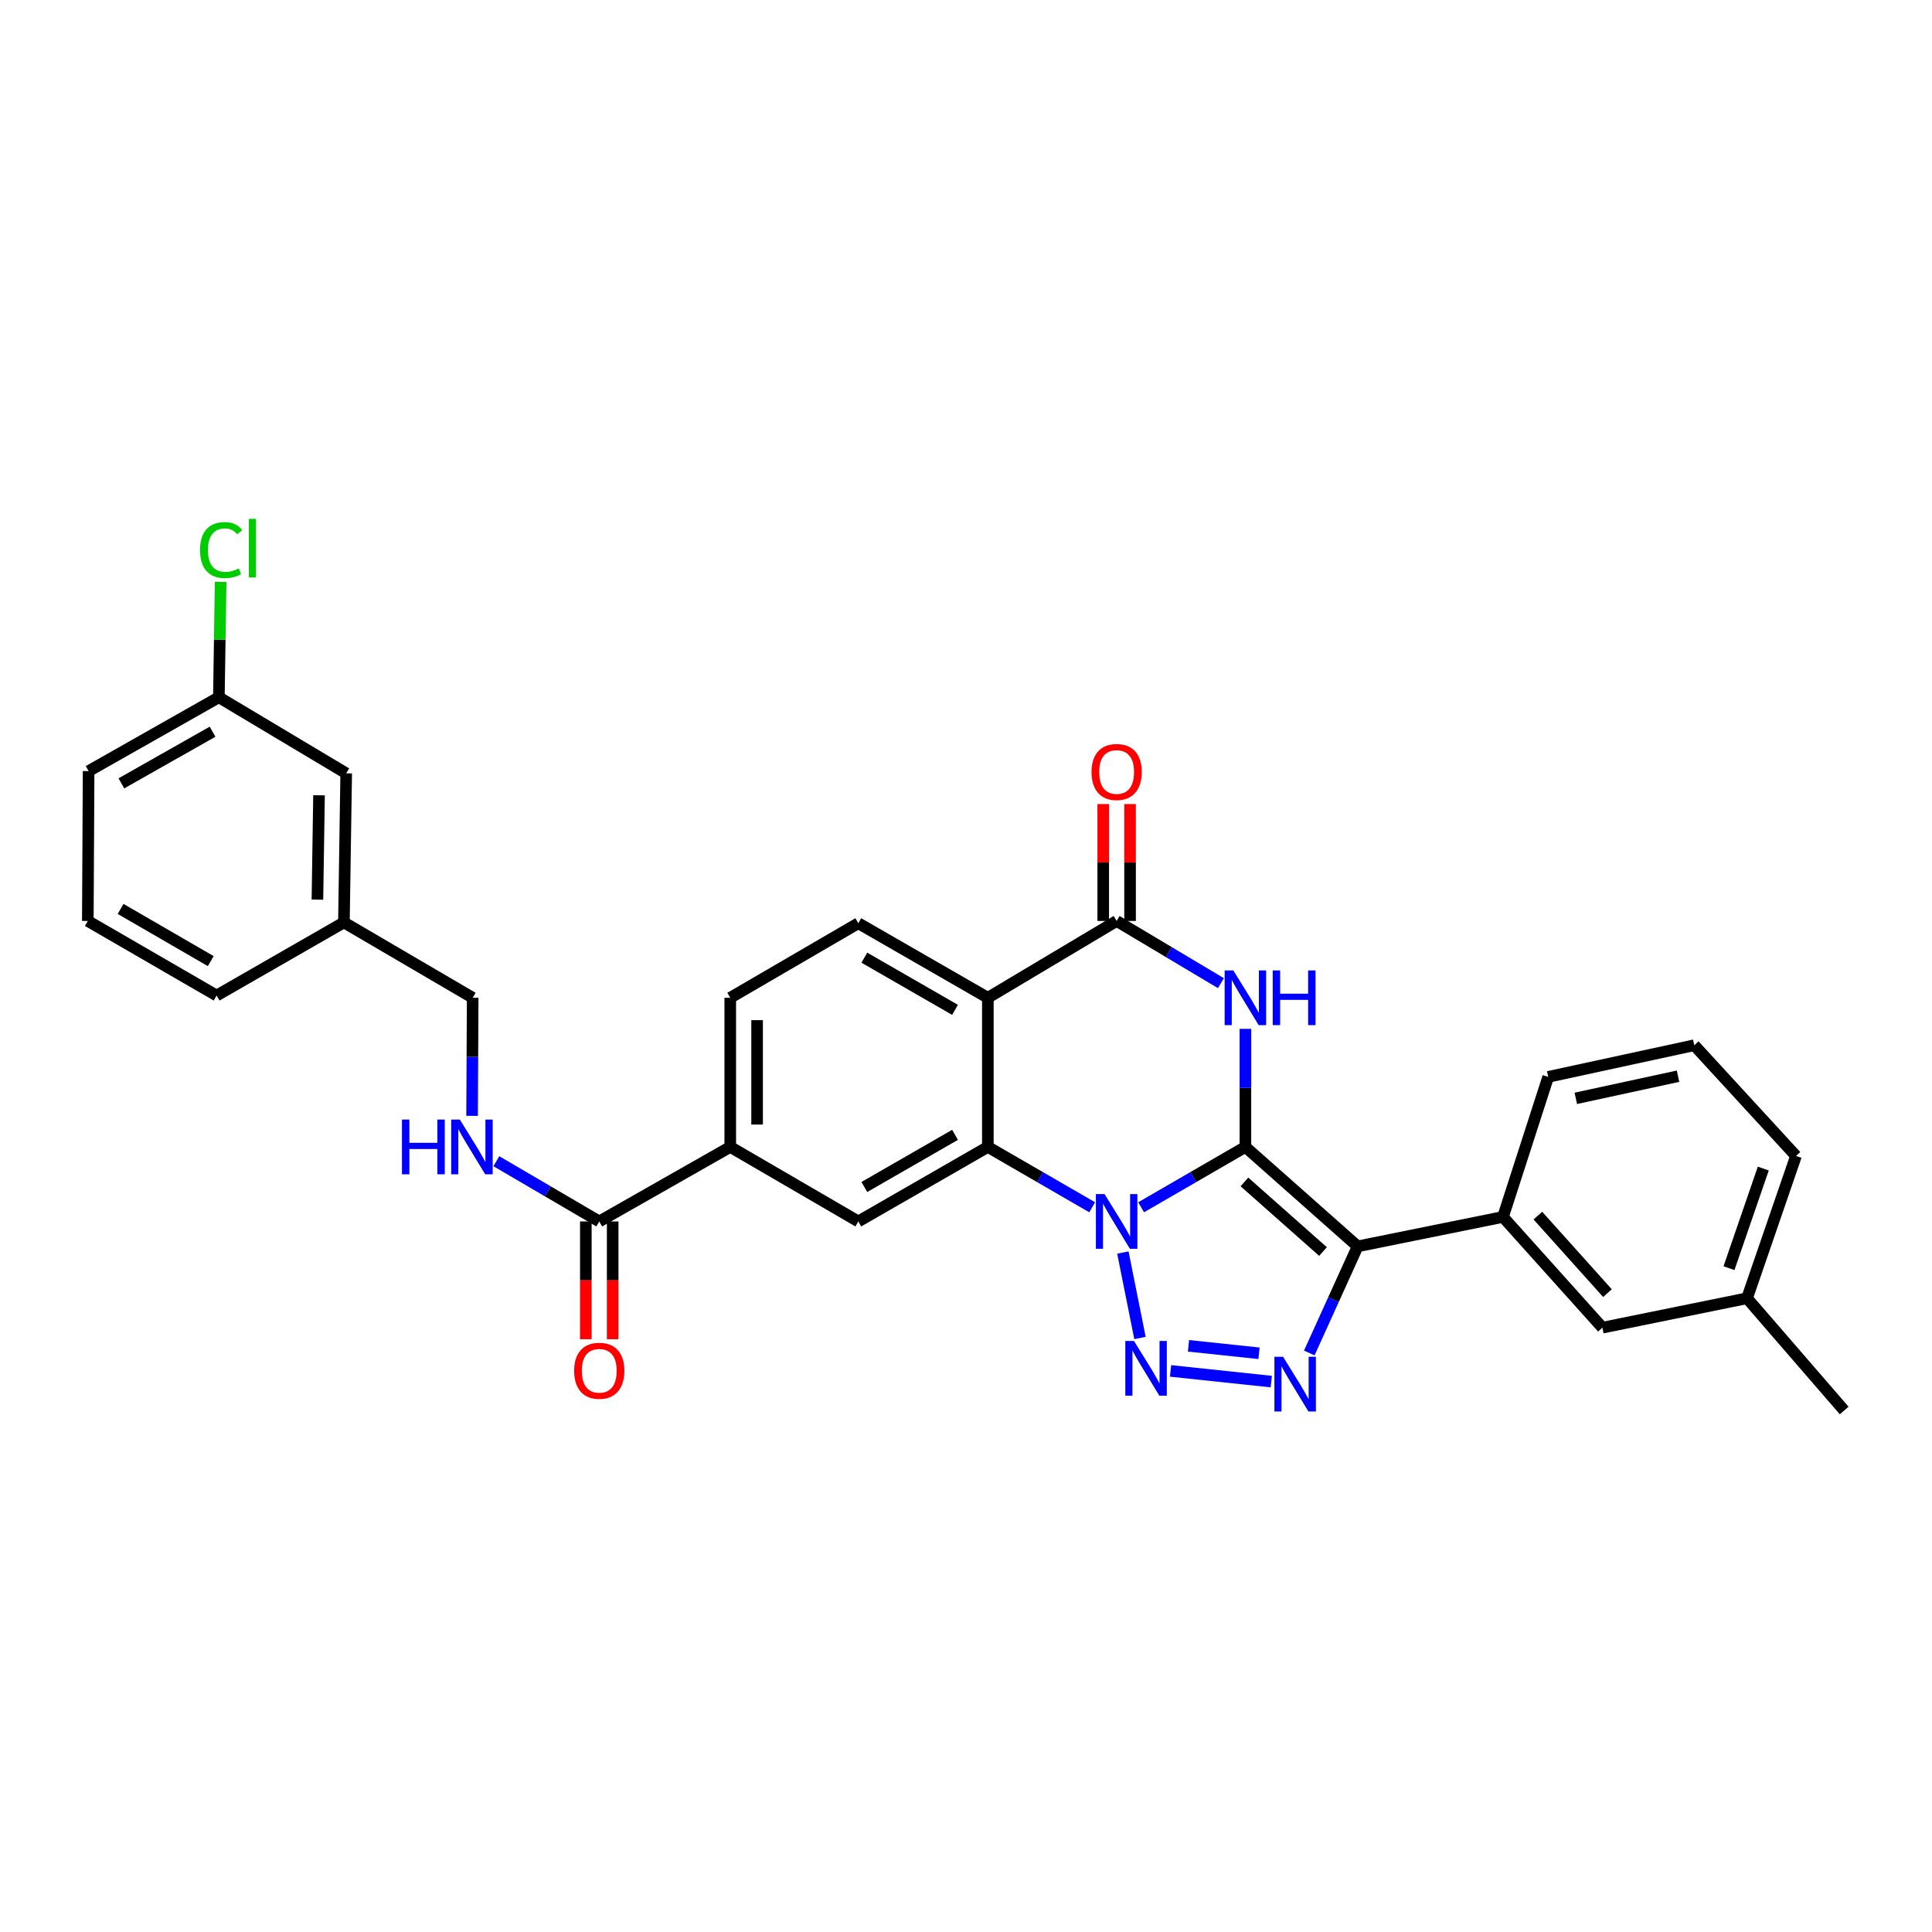 <?xml version='1.0' encoding='iso-8859-1'?>
<svg version='1.1' baseProfile='full'
              xmlns='http://www.w3.org/2000/svg'
                      xmlns:rdkit='http://www.rdkit.org/xml'
                      xmlns:xlink='http://www.w3.org/1999/xlink'
                  xml:space='preserve'
width='1000px' height='1000px' viewBox='0 0 1000 1000'>
<!-- END OF HEADER -->
<rect style='opacity:1.0;fill:#FFFFFF;stroke:none' width='1000' height='1000' x='0' y='0'> </rect>
<path class='bond-0' d='M 644.62,593.647 L 617.628,609.267' style='fill:none;fill-rule:evenodd;stroke:#000000;stroke-width:6px;stroke-linecap:butt;stroke-linejoin:miter;stroke-opacity:1' />
<path class='bond-0' d='M 617.628,609.267 L 590.637,624.887' style='fill:none;fill-rule:evenodd;stroke:#0000FF;stroke-width:6px;stroke-linecap:butt;stroke-linejoin:miter;stroke-opacity:1' />
<path class='bond-1' d='M 644.62,593.647 L 702.717,645.114' style='fill:none;fill-rule:evenodd;stroke:#000000;stroke-width:6px;stroke-linecap:butt;stroke-linejoin:miter;stroke-opacity:1' />
<path class='bond-1' d='M 644.122,611.767 L 684.789,647.793' style='fill:none;fill-rule:evenodd;stroke:#000000;stroke-width:6px;stroke-linecap:butt;stroke-linejoin:miter;stroke-opacity:1' />
<path class='bond-3' d='M 644.62,593.647 L 644.62,563.092' style='fill:none;fill-rule:evenodd;stroke:#000000;stroke-width:6px;stroke-linecap:butt;stroke-linejoin:miter;stroke-opacity:1' />
<path class='bond-3' d='M 644.62,563.092 L 644.62,532.538' style='fill:none;fill-rule:evenodd;stroke:#0000FF;stroke-width:6px;stroke-linecap:butt;stroke-linejoin:miter;stroke-opacity:1' />
<path class='bond-2' d='M 581.196,648.314 L 590.057,692.547' style='fill:none;fill-rule:evenodd;stroke:#0000FF;stroke-width:6px;stroke-linecap:butt;stroke-linejoin:miter;stroke-opacity:1' />
<path class='bond-5' d='M 565.306,624.889 L 538.307,609.268' style='fill:none;fill-rule:evenodd;stroke:#0000FF;stroke-width:6px;stroke-linecap:butt;stroke-linejoin:miter;stroke-opacity:1' />
<path class='bond-5' d='M 538.307,609.268 L 511.307,593.647' style='fill:none;fill-rule:evenodd;stroke:#000000;stroke-width:6px;stroke-linecap:butt;stroke-linejoin:miter;stroke-opacity:1' />
<path class='bond-4' d='M 702.717,645.114 L 690.199,672.706' style='fill:none;fill-rule:evenodd;stroke:#000000;stroke-width:6px;stroke-linecap:butt;stroke-linejoin:miter;stroke-opacity:1' />
<path class='bond-4' d='M 690.199,672.706 L 677.681,700.299' style='fill:none;fill-rule:evenodd;stroke:#0000FF;stroke-width:6px;stroke-linecap:butt;stroke-linejoin:miter;stroke-opacity:1' />
<path class='bond-9' d='M 702.717,645.114 L 777.94,629.885' style='fill:none;fill-rule:evenodd;stroke:#000000;stroke-width:6px;stroke-linecap:butt;stroke-linejoin:miter;stroke-opacity:1' />
<path class='bond-31' d='M 605.88,709.579 L 658.007,715.106' style='fill:none;fill-rule:evenodd;stroke:#0000FF;stroke-width:6px;stroke-linecap:butt;stroke-linejoin:miter;stroke-opacity:1' />
<path class='bond-31' d='M 615.164,696.593 L 651.653,700.461' style='fill:none;fill-rule:evenodd;stroke:#0000FF;stroke-width:6px;stroke-linecap:butt;stroke-linejoin:miter;stroke-opacity:1' />
<path class='bond-7' d='M 631.94,508.884 L 604.956,492.787' style='fill:none;fill-rule:evenodd;stroke:#0000FF;stroke-width:6px;stroke-linecap:butt;stroke-linejoin:miter;stroke-opacity:1' />
<path class='bond-7' d='M 604.956,492.787 L 577.971,476.69' style='fill:none;fill-rule:evenodd;stroke:#000000;stroke-width:6px;stroke-linecap:butt;stroke-linejoin:miter;stroke-opacity:1' />
<path class='bond-8' d='M 511.307,593.647 L 444.258,632.216' style='fill:none;fill-rule:evenodd;stroke:#000000;stroke-width:6px;stroke-linecap:butt;stroke-linejoin:miter;stroke-opacity:1' />
<path class='bond-8' d='M 494.323,587.39 L 447.388,614.388' style='fill:none;fill-rule:evenodd;stroke:#000000;stroke-width:6px;stroke-linecap:butt;stroke-linejoin:miter;stroke-opacity:1' />
<path class='bond-32' d='M 511.307,593.647 L 511.307,516.448' style='fill:none;fill-rule:evenodd;stroke:#000000;stroke-width:6px;stroke-linecap:butt;stroke-linejoin:miter;stroke-opacity:1' />
<path class='bond-6' d='M 511.307,516.448 L 577.971,476.69' style='fill:none;fill-rule:evenodd;stroke:#000000;stroke-width:6px;stroke-linecap:butt;stroke-linejoin:miter;stroke-opacity:1' />
<path class='bond-12' d='M 511.307,516.448 L 444.258,477.863' style='fill:none;fill-rule:evenodd;stroke:#000000;stroke-width:6px;stroke-linecap:butt;stroke-linejoin:miter;stroke-opacity:1' />
<path class='bond-12' d='M 494.321,522.702 L 447.386,495.693' style='fill:none;fill-rule:evenodd;stroke:#000000;stroke-width:6px;stroke-linecap:butt;stroke-linejoin:miter;stroke-opacity:1' />
<path class='bond-14' d='M 584.918,476.69 L 584.918,446.439' style='fill:none;fill-rule:evenodd;stroke:#000000;stroke-width:6px;stroke-linecap:butt;stroke-linejoin:miter;stroke-opacity:1' />
<path class='bond-14' d='M 584.918,446.439 L 584.918,416.188' style='fill:none;fill-rule:evenodd;stroke:#FF0000;stroke-width:6px;stroke-linecap:butt;stroke-linejoin:miter;stroke-opacity:1' />
<path class='bond-14' d='M 571.025,476.69 L 571.025,446.439' style='fill:none;fill-rule:evenodd;stroke:#000000;stroke-width:6px;stroke-linecap:butt;stroke-linejoin:miter;stroke-opacity:1' />
<path class='bond-14' d='M 571.025,446.439 L 571.025,416.188' style='fill:none;fill-rule:evenodd;stroke:#FF0000;stroke-width:6px;stroke-linecap:butt;stroke-linejoin:miter;stroke-opacity:1' />
<path class='bond-11' d='M 444.258,632.216 L 377.98,593.647' style='fill:none;fill-rule:evenodd;stroke:#000000;stroke-width:6px;stroke-linecap:butt;stroke-linejoin:miter;stroke-opacity:1' />
<path class='bond-15' d='M 777.94,629.885 L 829.407,687.202' style='fill:none;fill-rule:evenodd;stroke:#000000;stroke-width:6px;stroke-linecap:butt;stroke-linejoin:miter;stroke-opacity:1' />
<path class='bond-15' d='M 795.998,629.201 L 832.024,669.323' style='fill:none;fill-rule:evenodd;stroke:#000000;stroke-width:6px;stroke-linecap:butt;stroke-linejoin:miter;stroke-opacity:1' />
<path class='bond-24' d='M 777.94,629.885 L 801.35,557.386' style='fill:none;fill-rule:evenodd;stroke:#000000;stroke-width:6px;stroke-linecap:butt;stroke-linejoin:miter;stroke-opacity:1' />
<path class='bond-10' d='M 310.173,632.216 L 377.98,593.647' style='fill:none;fill-rule:evenodd;stroke:#000000;stroke-width:6px;stroke-linecap:butt;stroke-linejoin:miter;stroke-opacity:1' />
<path class='bond-13' d='M 310.173,632.216 L 283.548,616.633' style='fill:none;fill-rule:evenodd;stroke:#000000;stroke-width:6px;stroke-linecap:butt;stroke-linejoin:miter;stroke-opacity:1' />
<path class='bond-13' d='M 283.548,616.633 L 256.922,601.05' style='fill:none;fill-rule:evenodd;stroke:#0000FF;stroke-width:6px;stroke-linecap:butt;stroke-linejoin:miter;stroke-opacity:1' />
<path class='bond-17' d='M 303.227,632.216 L 303.227,662.699' style='fill:none;fill-rule:evenodd;stroke:#000000;stroke-width:6px;stroke-linecap:butt;stroke-linejoin:miter;stroke-opacity:1' />
<path class='bond-17' d='M 303.227,662.699 L 303.227,693.181' style='fill:none;fill-rule:evenodd;stroke:#FF0000;stroke-width:6px;stroke-linecap:butt;stroke-linejoin:miter;stroke-opacity:1' />
<path class='bond-17' d='M 317.12,632.216 L 317.12,662.699' style='fill:none;fill-rule:evenodd;stroke:#000000;stroke-width:6px;stroke-linecap:butt;stroke-linejoin:miter;stroke-opacity:1' />
<path class='bond-17' d='M 317.12,662.699 L 317.12,693.181' style='fill:none;fill-rule:evenodd;stroke:#FF0000;stroke-width:6px;stroke-linecap:butt;stroke-linejoin:miter;stroke-opacity:1' />
<path class='bond-33' d='M 377.98,593.647 L 377.98,516.448' style='fill:none;fill-rule:evenodd;stroke:#000000;stroke-width:6px;stroke-linecap:butt;stroke-linejoin:miter;stroke-opacity:1' />
<path class='bond-33' d='M 391.873,582.067 L 391.873,528.028' style='fill:none;fill-rule:evenodd;stroke:#000000;stroke-width:6px;stroke-linecap:butt;stroke-linejoin:miter;stroke-opacity:1' />
<path class='bond-16' d='M 444.258,477.863 L 377.98,516.448' style='fill:none;fill-rule:evenodd;stroke:#000000;stroke-width:6px;stroke-linecap:butt;stroke-linejoin:miter;stroke-opacity:1' />
<path class='bond-18' d='M 244.354,577.557 L 244.506,547.002' style='fill:none;fill-rule:evenodd;stroke:#0000FF;stroke-width:6px;stroke-linecap:butt;stroke-linejoin:miter;stroke-opacity:1' />
<path class='bond-18' d='M 244.506,547.002 L 244.659,516.448' style='fill:none;fill-rule:evenodd;stroke:#000000;stroke-width:6px;stroke-linecap:butt;stroke-linejoin:miter;stroke-opacity:1' />
<path class='bond-22' d='M 829.407,687.202 L 904.26,671.974' style='fill:none;fill-rule:evenodd;stroke:#000000;stroke-width:6px;stroke-linecap:butt;stroke-linejoin:miter;stroke-opacity:1' />
<path class='bond-21' d='M 244.659,516.448 L 178.011,477.439' style='fill:none;fill-rule:evenodd;stroke:#000000;stroke-width:6px;stroke-linecap:butt;stroke-linejoin:miter;stroke-opacity:1' />
<path class='bond-19' d='M 179.192,400.278 L 178.011,477.439' style='fill:none;fill-rule:evenodd;stroke:#000000;stroke-width:6px;stroke-linecap:butt;stroke-linejoin:miter;stroke-opacity:1' />
<path class='bond-19' d='M 165.123,411.639 L 164.296,465.652' style='fill:none;fill-rule:evenodd;stroke:#000000;stroke-width:6px;stroke-linecap:butt;stroke-linejoin:miter;stroke-opacity:1' />
<path class='bond-20' d='M 179.192,400.278 L 113.292,360.906' style='fill:none;fill-rule:evenodd;stroke:#000000;stroke-width:6px;stroke-linecap:butt;stroke-linejoin:miter;stroke-opacity:1' />
<path class='bond-23' d='M 113.292,360.906 L 113.743,331.053' style='fill:none;fill-rule:evenodd;stroke:#000000;stroke-width:6px;stroke-linecap:butt;stroke-linejoin:miter;stroke-opacity:1' />
<path class='bond-23' d='M 113.743,331.053 L 114.193,301.199' style='fill:none;fill-rule:evenodd;stroke:#00CC00;stroke-width:6px;stroke-linecap:butt;stroke-linejoin:miter;stroke-opacity:1' />
<path class='bond-35' d='M 113.292,360.906 L 45.864,399.112' style='fill:none;fill-rule:evenodd;stroke:#000000;stroke-width:6px;stroke-linecap:butt;stroke-linejoin:miter;stroke-opacity:1' />
<path class='bond-35' d='M 110.027,378.725 L 62.827,405.469' style='fill:none;fill-rule:evenodd;stroke:#000000;stroke-width:6px;stroke-linecap:butt;stroke-linejoin:miter;stroke-opacity:1' />
<path class='bond-29' d='M 178.011,477.439 L 112.119,515.282' style='fill:none;fill-rule:evenodd;stroke:#000000;stroke-width:6px;stroke-linecap:butt;stroke-linejoin:miter;stroke-opacity:1' />
<path class='bond-30' d='M 904.26,671.974 L 954.545,730.07' style='fill:none;fill-rule:evenodd;stroke:#000000;stroke-width:6px;stroke-linecap:butt;stroke-linejoin:miter;stroke-opacity:1' />
<path class='bond-34' d='M 904.26,671.974 L 929.607,598.317' style='fill:none;fill-rule:evenodd;stroke:#000000;stroke-width:6px;stroke-linecap:butt;stroke-linejoin:miter;stroke-opacity:1' />
<path class='bond-34' d='M 894.925,656.405 L 912.668,604.845' style='fill:none;fill-rule:evenodd;stroke:#000000;stroke-width:6px;stroke-linecap:butt;stroke-linejoin:miter;stroke-opacity:1' />
<path class='bond-25' d='M 801.35,557.386 L 876.944,541.008' style='fill:none;fill-rule:evenodd;stroke:#000000;stroke-width:6px;stroke-linecap:butt;stroke-linejoin:miter;stroke-opacity:1' />
<path class='bond-25' d='M 815.631,568.508 L 868.547,557.043' style='fill:none;fill-rule:evenodd;stroke:#000000;stroke-width:6px;stroke-linecap:butt;stroke-linejoin:miter;stroke-opacity:1' />
<path class='bond-28' d='M 876.944,541.008 L 929.607,598.317' style='fill:none;fill-rule:evenodd;stroke:#000000;stroke-width:6px;stroke-linecap:butt;stroke-linejoin:miter;stroke-opacity:1' />
<path class='bond-26' d='M 45.455,476.69 L 112.119,515.282' style='fill:none;fill-rule:evenodd;stroke:#000000;stroke-width:6px;stroke-linecap:butt;stroke-linejoin:miter;stroke-opacity:1' />
<path class='bond-26' d='M 62.415,470.455 L 109.08,497.47' style='fill:none;fill-rule:evenodd;stroke:#000000;stroke-width:6px;stroke-linecap:butt;stroke-linejoin:miter;stroke-opacity:1' />
<path class='bond-27' d='M 45.455,476.69 L 45.864,399.112' style='fill:none;fill-rule:evenodd;stroke:#000000;stroke-width:6px;stroke-linecap:butt;stroke-linejoin:miter;stroke-opacity:1' />
<path  class='atom-1' d='M 571.711 618.056
L 580.991 633.056
Q 581.911 634.536, 583.391 637.216
Q 584.871 639.896, 584.951 640.056
L 584.951 618.056
L 588.711 618.056
L 588.711 646.376
L 584.831 646.376
L 574.871 629.976
Q 573.711 628.056, 572.471 625.856
Q 571.271 623.656, 570.911 622.976
L 570.911 646.376
L 567.231 646.376
L 567.231 618.056
L 571.711 618.056
' fill='#0000FF'/>
<path  class='atom-3' d='M 586.94 694.075
L 596.22 709.075
Q 597.14 710.555, 598.62 713.235
Q 600.1 715.915, 600.18 716.075
L 600.18 694.075
L 603.94 694.075
L 603.94 722.395
L 600.06 722.395
L 590.1 705.995
Q 588.94 704.075, 587.7 701.875
Q 586.5 699.675, 586.14 698.995
L 586.14 722.395
L 582.46 722.395
L 582.46 694.075
L 586.94 694.075
' fill='#0000FF'/>
<path  class='atom-4' d='M 638.36 502.288
L 647.64 517.288
Q 648.56 518.768, 650.04 521.448
Q 651.52 524.128, 651.6 524.288
L 651.6 502.288
L 655.36 502.288
L 655.36 530.608
L 651.48 530.608
L 641.52 514.208
Q 640.36 512.288, 639.12 510.088
Q 637.92 507.888, 637.56 507.208
L 637.56 530.608
L 633.88 530.608
L 633.88 502.288
L 638.36 502.288
' fill='#0000FF'/>
<path  class='atom-4' d='M 658.76 502.288
L 662.6 502.288
L 662.6 514.328
L 677.08 514.328
L 677.08 502.288
L 680.92 502.288
L 680.92 530.608
L 677.08 530.608
L 677.08 517.528
L 662.6 517.528
L 662.6 530.608
L 658.76 530.608
L 658.76 502.288
' fill='#0000FF'/>
<path  class='atom-5' d='M 664.109 702.257
L 673.389 717.257
Q 674.309 718.737, 675.789 721.417
Q 677.269 724.097, 677.349 724.257
L 677.349 702.257
L 681.109 702.257
L 681.109 730.577
L 677.229 730.577
L 667.269 714.177
Q 666.109 712.257, 664.869 710.057
Q 663.669 707.857, 663.309 707.177
L 663.309 730.577
L 659.629 730.577
L 659.629 702.257
L 664.109 702.257
' fill='#0000FF'/>
<path  class='atom-14' d='M 208.053 579.487
L 211.893 579.487
L 211.893 591.527
L 226.373 591.527
L 226.373 579.487
L 230.213 579.487
L 230.213 607.807
L 226.373 607.807
L 226.373 594.727
L 211.893 594.727
L 211.893 607.807
L 208.053 607.807
L 208.053 579.487
' fill='#0000FF'/>
<path  class='atom-14' d='M 238.013 579.487
L 247.293 594.487
Q 248.213 595.967, 249.693 598.647
Q 251.173 601.327, 251.253 601.487
L 251.253 579.487
L 255.013 579.487
L 255.013 607.807
L 251.133 607.807
L 241.173 591.407
Q 240.013 589.487, 238.773 587.287
Q 237.573 585.087, 237.213 584.407
L 237.213 607.807
L 233.533 607.807
L 233.533 579.487
L 238.013 579.487
' fill='#0000FF'/>
<path  class='atom-15' d='M 564.971 399.578
Q 564.971 392.778, 568.331 388.978
Q 571.691 385.178, 577.971 385.178
Q 584.251 385.178, 587.611 388.978
Q 590.971 392.778, 590.971 399.578
Q 590.971 406.458, 587.571 410.378
Q 584.171 414.258, 577.971 414.258
Q 571.731 414.258, 568.331 410.378
Q 564.971 406.498, 564.971 399.578
M 577.971 411.058
Q 582.291 411.058, 584.611 408.178
Q 586.971 405.258, 586.971 399.578
Q 586.971 394.018, 584.611 391.218
Q 582.291 388.378, 577.971 388.378
Q 573.651 388.378, 571.291 391.178
Q 568.971 393.978, 568.971 399.578
Q 568.971 405.298, 571.291 408.178
Q 573.651 411.058, 577.971 411.058
' fill='#FF0000'/>
<path  class='atom-18' d='M 297.173 709.511
Q 297.173 702.711, 300.533 698.911
Q 303.893 695.111, 310.173 695.111
Q 316.453 695.111, 319.813 698.911
Q 323.173 702.711, 323.173 709.511
Q 323.173 716.391, 319.773 720.311
Q 316.373 724.191, 310.173 724.191
Q 303.933 724.191, 300.533 720.311
Q 297.173 716.431, 297.173 709.511
M 310.173 720.991
Q 314.493 720.991, 316.813 718.111
Q 319.173 715.191, 319.173 709.511
Q 319.173 703.951, 316.813 701.151
Q 314.493 698.311, 310.173 698.311
Q 305.853 698.311, 303.493 701.111
Q 301.173 703.911, 301.173 709.511
Q 301.173 715.231, 303.493 718.111
Q 305.853 720.991, 310.173 720.991
' fill='#FF0000'/>
<path  class='atom-24' d='M 103.537 284.71
Q 103.537 277.67, 106.817 273.99
Q 110.137 270.27, 116.417 270.27
Q 122.257 270.27, 125.377 274.39
L 122.737 276.55
Q 120.457 273.55, 116.417 273.55
Q 112.137 273.55, 109.857 276.43
Q 107.617 279.27, 107.617 284.71
Q 107.617 290.31, 109.937 293.19
Q 112.297 296.07, 116.857 296.07
Q 119.977 296.07, 123.617 294.19
L 124.737 297.19
Q 123.257 298.15, 121.017 298.71
Q 118.777 299.27, 116.297 299.27
Q 110.137 299.27, 106.817 295.51
Q 103.537 291.75, 103.537 284.71
' fill='#00CC00'/>
<path  class='atom-24' d='M 128.817 268.55
L 132.497 268.55
L 132.497 298.91
L 128.817 298.91
L 128.817 268.55
' fill='#00CC00'/>
</svg>
